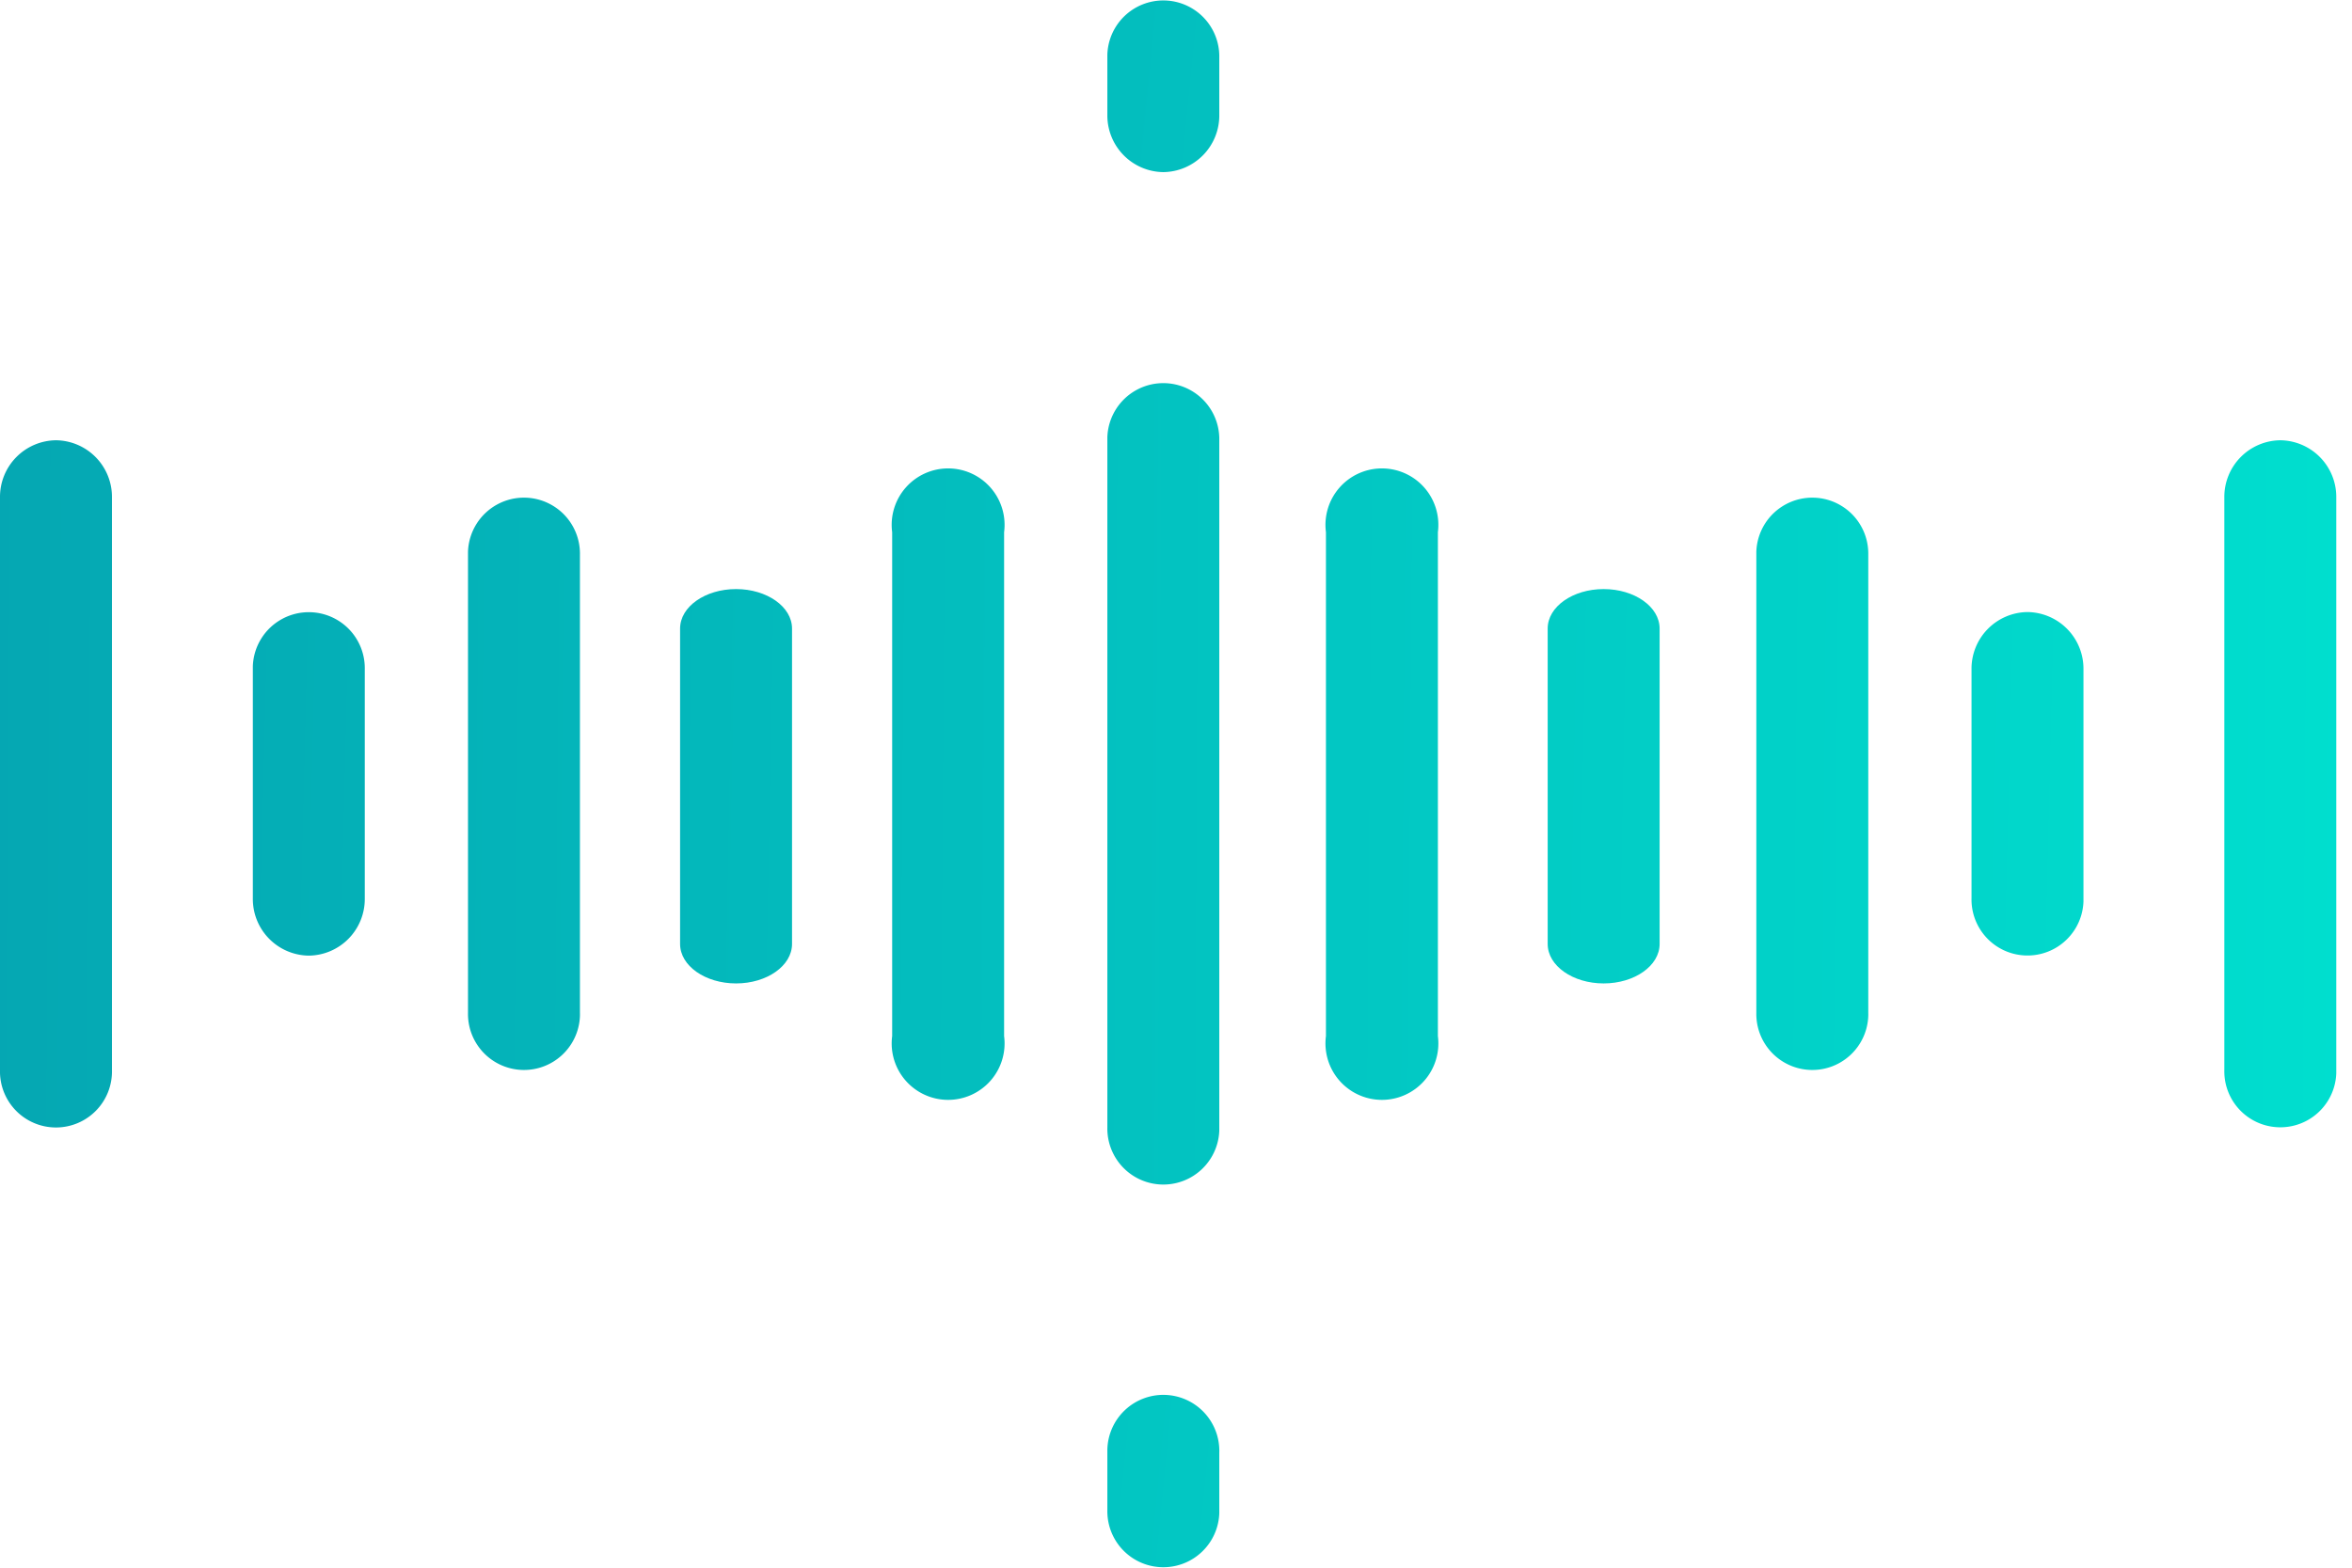 <svg xmlns="http://www.w3.org/2000/svg" xmlns:xlink="http://www.w3.org/1999/xlink" width="150" height="100" viewBox="0 0 150 100">
  <defs>
    <linearGradient id="linear-gradient" x1="-14.903" x2="11.445" y2="0.856" gradientUnits="objectBoundingBox">
      <stop offset="0" stop-color="#0698ab"/>
      <stop offset="1" stop-color="#00e1d0"/>
    </linearGradient>
    <linearGradient id="linear-gradient-2" x1="-5.525" y1="0.272" x2="20.829" y2="1.271" xlink:href="#linear-gradient"/>
    <linearGradient id="linear-gradient-3" x1="-9.488" y1="0.046" x2="16.86" y2="1.244" xlink:href="#linear-gradient"/>
    <linearGradient id="linear-gradient-4" x1="-12.977" y1="-0.061" x2="13.169" y2="1.027" xlink:href="#linear-gradient"/>
    <linearGradient id="linear-gradient-5" x1="-16.623" y1="-0.213" x2="9.523" y2="0.876" xlink:href="#linear-gradient"/>
    <linearGradient id="linear-gradient-6" x1="-11.294" y1="-0.279" x2="15.065" y2="1.462" xlink:href="#linear-gradient"/>
    <linearGradient id="linear-gradient-7" x1="-18.646" y1="-0.765" x2="7.713" y2="0.976" xlink:href="#linear-gradient"/>
    <linearGradient id="linear-gradient-8" x1="-7.665" y1="-0.119" x2="18.683" y2="1.878" xlink:href="#linear-gradient"/>
    <linearGradient id="linear-gradient-9" x1="-20.401" y1="-0.45" x2="5.947" y2="0.748" xlink:href="#linear-gradient"/>
    <linearGradient id="linear-gradient-10" x1="-24.365" y1="-0.443" x2="1.983" y2="0.556" xlink:href="#linear-gradient"/>
    <linearGradient id="linear-gradient-11" x1="-22.224" y1="-1.222" x2="4.124" y2="0.775" xlink:href="#linear-gradient"/>
    <linearGradient id="linear-gradient-12" x1="-16.279" y1="-2.036" x2="10.069" y2="1.946" xlink:href="#linear-gradient"/>
    <linearGradient id="linear-gradient-13" x1="-13.527" y1="-1.625" x2="12.821" y2="2.365" xlink:href="#linear-gradient"/>
    <clipPath id="clip-listing_icon_1">
      <rect width="150" height="100"/>
    </clipPath>
  </defs>
  <g id="listing_icon_1" clip-path="url(#clip-listing_icon_1)">
    <g id="Group_2605" data-name="Group 2605">
      <path id="Path_133" data-name="Path 133" d="M634.153,291.875a3.571,3.571,0,0,0,7.139.2q0-.1,0-.2V248.043a3.571,3.571,0,0,0-7.139-.2q0,.1,0,.2Z" transform="translate(-563.531 -219.959)" fill="url(#linear-gradient)"/>
      <path id="Path_134" data-name="Path 134" d="M565.106,248.147a3.612,3.612,0,0,0-3.57,3.653v36.527a3.571,3.571,0,1,0,7.14,0V251.8A3.612,3.612,0,0,0,565.106,248.147Z" transform="translate(-561.536 -220.063)" fill="url(#linear-gradient-2)"/>
      <path id="Path_135" data-name="Path 135" d="M599.365,284.773V255.555a3.571,3.571,0,0,0-7.139-.2q0,.1,0,.2v29.218a3.571,3.571,0,0,0,7.139.2Q599.368,284.876,599.365,284.773Z" transform="translate(-562.379 -220.166)" fill="url(#linear-gradient-3)"/>
      <path id="Path_142" data-name="Path 142" d="M627.18,286.205V254.061a3.6,3.6,0,1,0-7.139,0v32.144a3.6,3.6,0,1,0,7.139,0Z" transform="translate(-563.143 -220.114)" fill="url(#linear-gradient-4)"/>
      <path id="Path_144" data-name="Path 144" d="M655.627,286.205V254.061a3.6,3.6,0,1,0-7.139,0v32.144a3.6,3.6,0,1,0,7.139,0Z" transform="translate(-563.925 -220.114)" fill="url(#linear-gradient-5)"/>
      <path id="Path_143" data-name="Path 143" d="M613.273,280.546V260.423c0-1.389-1.6-2.516-3.57-2.516s-3.569,1.127-3.569,2.516v20.123c0,1.389,1.6,2.516,3.57,2.516S613.273,281.934,613.273,280.546Z" transform="translate(-562.761 -220.331)" fill="url(#linear-gradient-6)"/>
      <path id="Path_145" data-name="Path 145" d="M670.168,280.546V260.423c0-1.389-1.6-2.516-3.57-2.516s-3.569,1.127-3.569,2.516v20.123c0,1.389,1.6,2.516,3.57,2.516S670.168,281.934,670.168,280.546Z" transform="translate(-564.325 -220.331)" fill="url(#linear-gradient-7)"/>
      <path id="Path_136" data-name="Path 136" d="M581.685,281.33a3.612,3.612,0,0,0,3.57-3.653v-14.61a3.571,3.571,0,0,0-7.139-.2q0,.1,0,.2v14.611A3.613,3.613,0,0,0,581.685,281.33Z" transform="translate(-561.991 -220.372)" fill="url(#linear-gradient-8)"/>
      <path id="Path_137" data-name="Path 137" d="M683.851,284.773V255.555a3.571,3.571,0,0,0-7.139-.2q0,.1,0,.2v29.218a3.571,3.571,0,0,0,7.139.2Q683.854,284.876,683.851,284.773Z" transform="translate(-564.701 -220.166)" fill="url(#linear-gradient-9)"/>
      <path id="Path_138" data-name="Path 138" d="M710.973,248.147a3.612,3.612,0,0,0-3.57,3.653v36.527a3.571,3.571,0,0,0,7.139.2q0-.1,0-.2V251.8A3.613,3.613,0,0,0,710.973,248.147Z" transform="translate(-565.545 -220.063)" fill="url(#linear-gradient-10)"/>
      <path id="Path_139" data-name="Path 139" d="M694.394,259.415a3.612,3.612,0,0,0-3.57,3.653v14.611a3.571,3.571,0,0,0,7.139.2q0-.1,0-.2V263.068A3.613,3.613,0,0,0,694.394,259.415Z" transform="translate(-565.089 -220.373)" fill="url(#linear-gradient-11)"/>
      <path id="Path_140" data-name="Path 140" d="M634.153,318.112a3.571,3.571,0,0,0,7.139.2q0-.1,0-.2v-3.653a3.571,3.571,0,1,0-7.139-.2q0,.1,0,.2Z" transform="translate(-563.531 -221.785)" fill="url(#linear-gradient-12)"/>
      <path id="Path_141" data-name="Path 141" d="M637.723,230.248a3.612,3.612,0,0,0,3.57-3.653v-3.653a3.571,3.571,0,0,0-7.139-.2q0,.1,0,.2v3.653A3.613,3.613,0,0,0,637.723,230.248Z" transform="translate(-563.532 -219.269)" fill="url(#linear-gradient-13)"/>
    </g>
  </g>
</svg>
